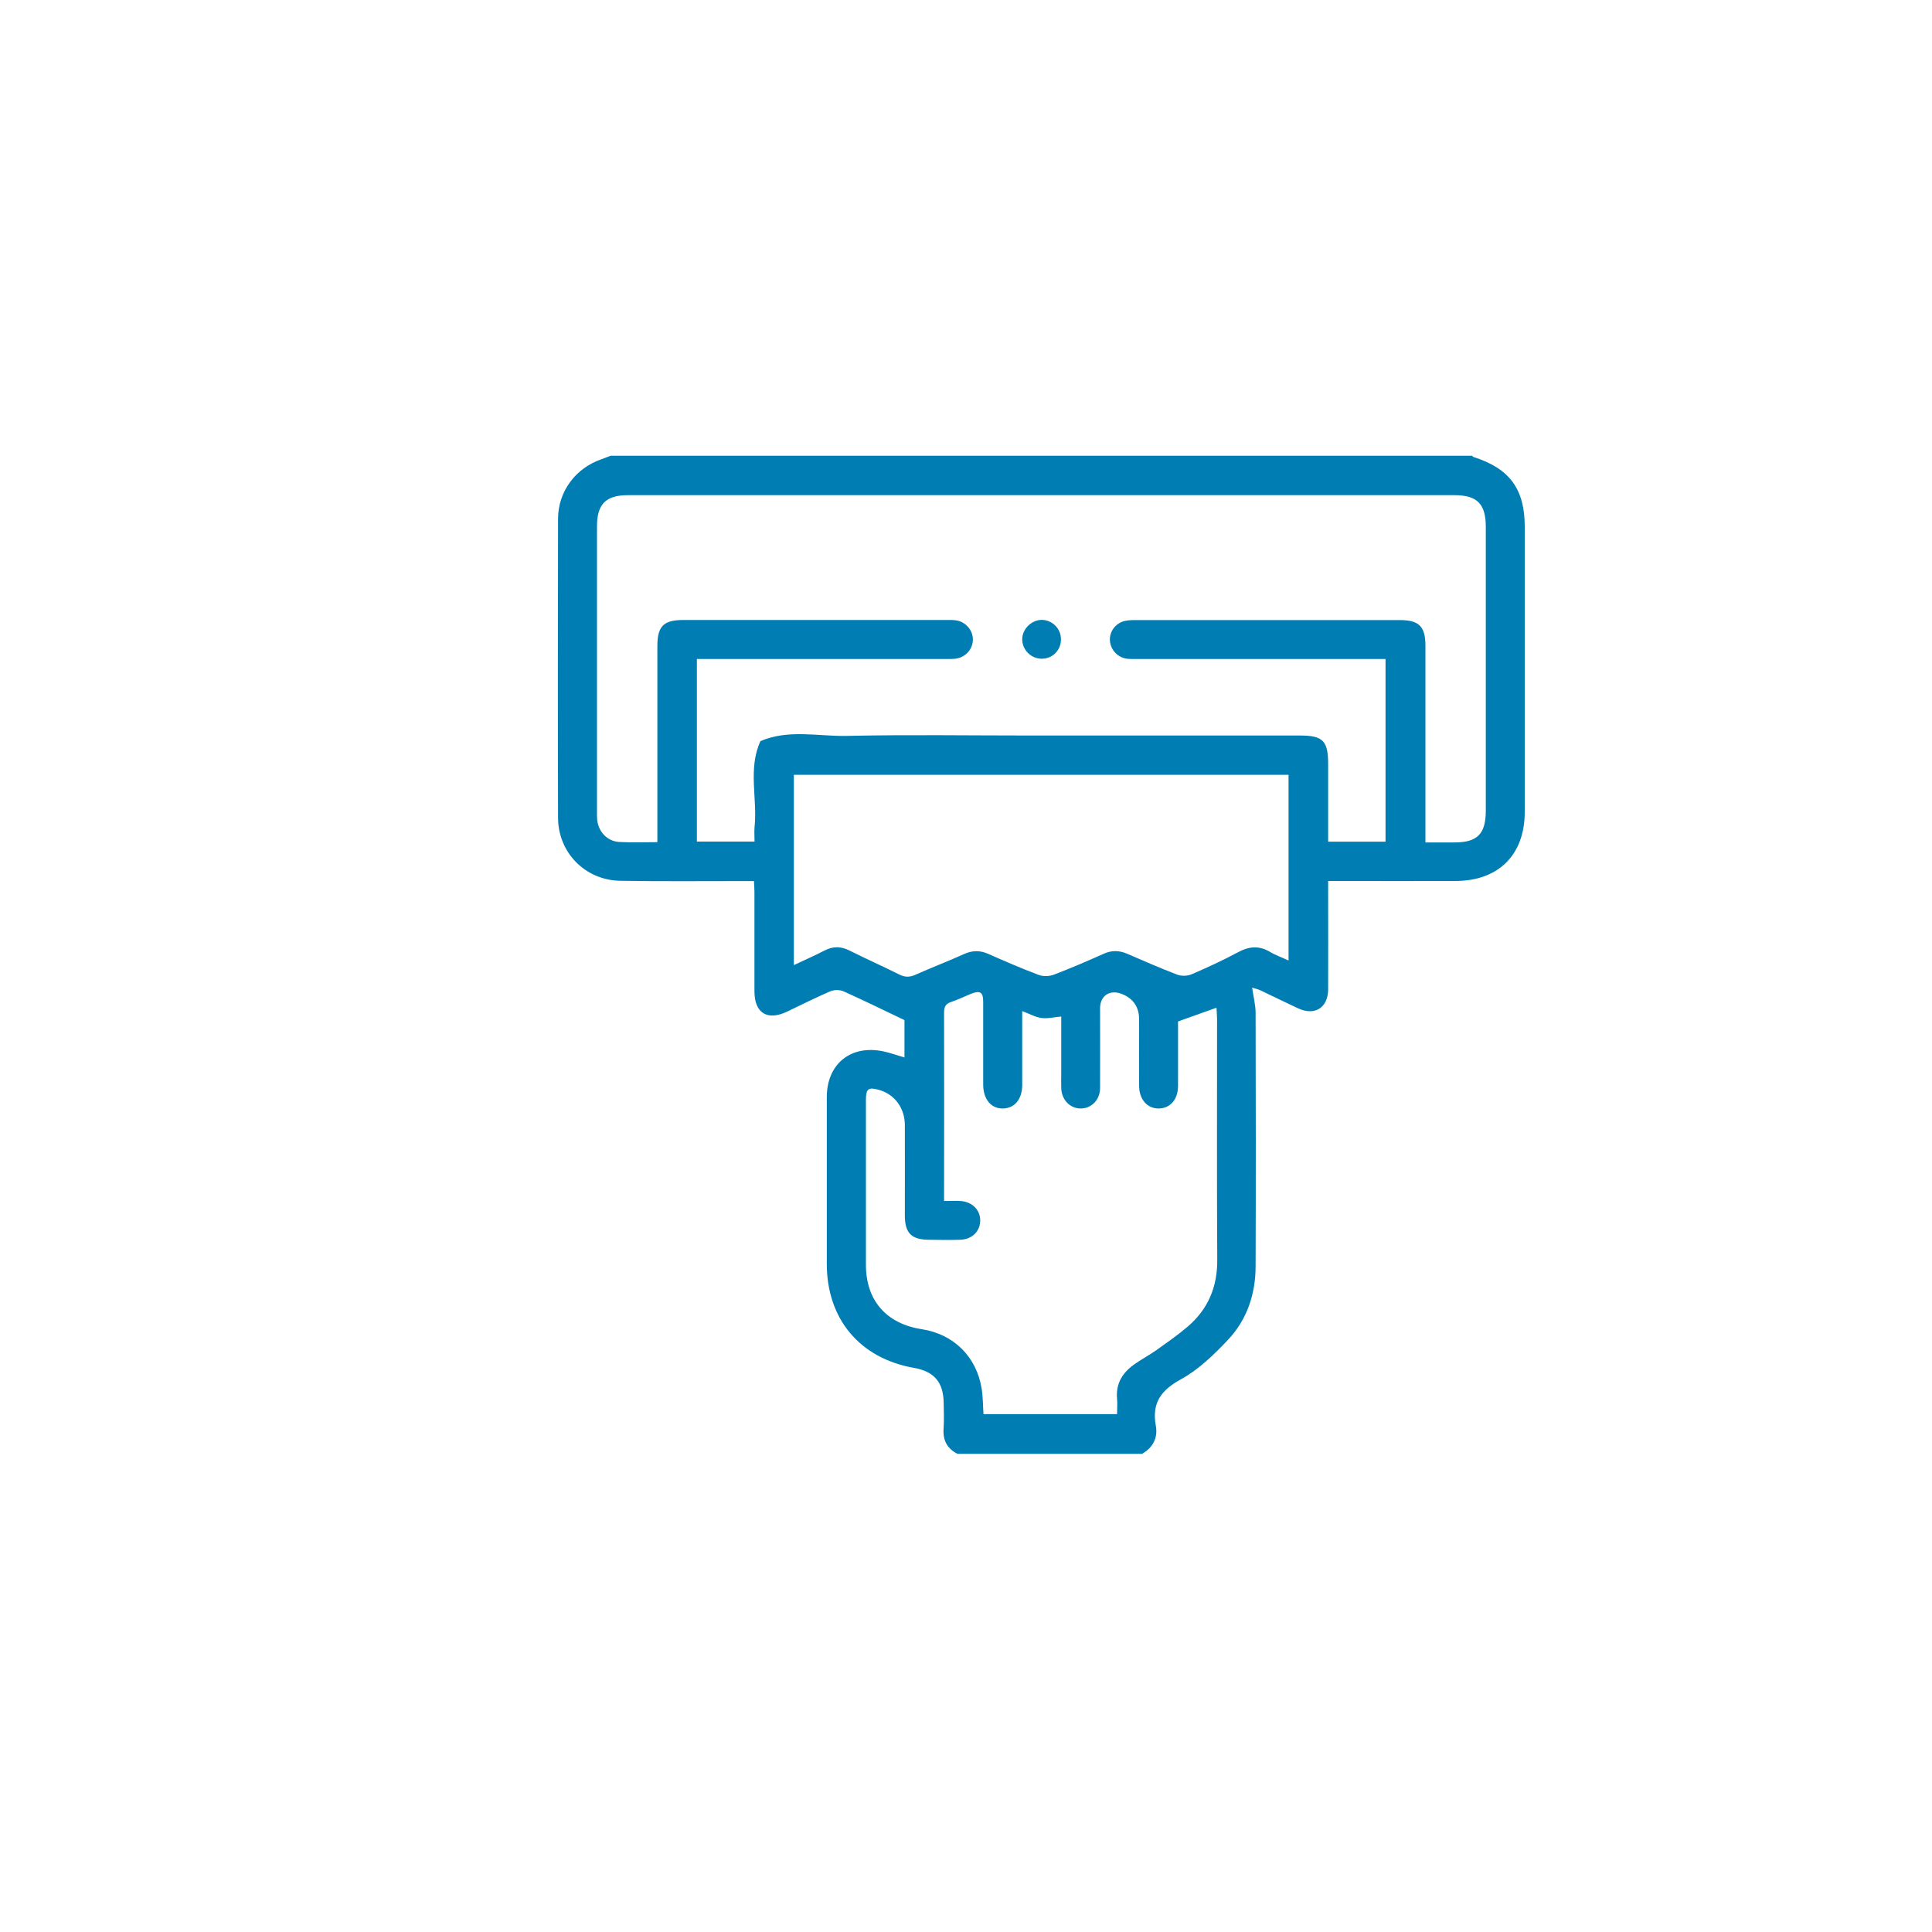 <?xml version="1.0" encoding="UTF-8"?>
<svg id="a" data-name="Layer 1" xmlns="http://www.w3.org/2000/svg" viewBox="0 0 200 200">
  <defs>
    <style>
      .b {
        fill: #007db3;
      }
    </style>
  </defs>
  <path class="b" d="M118.29,150.5h-19.17c-1.08-.54-1.53-1.41-1.44-2.62.06-.87.02-1.75.01-2.62-.02-2.16-.97-3.29-3.09-3.66-5.6-.99-9.01-5.06-9.01-10.77,0-5.75,0-11.5,0-17.25,0-3.45,2.49-5.46,5.87-4.74.73.16,1.43.41,2.17.63v-3.87c-2.12-1.01-4.2-2.03-6.31-2.98-.39-.17-.98-.17-1.37,0-1.51.65-2.98,1.39-4.46,2.1-2.06.98-3.38.16-3.39-2.09,0-3.43,0-6.86,0-10.29,0-.35-.03-.71-.05-1.13-.48,0-.85,0-1.21,0-4.2,0-8.41.04-12.61-.03-3.63-.05-6.45-2.9-6.46-6.52-.03-10.32-.02-20.64,0-30.96,0-2.83,1.83-5.26,4.52-6.17.31-.11.62-.23.92-.35,29.73,0,59.45,0,89.18,0,.05.04.09.11.15.13,3.72,1.18,5.3,3.31,5.3,7.2,0,9.85,0,19.69,0,29.54,0,4.44-2.71,7.14-7.17,7.15-4,.01-8,0-12,0-.36,0-.72,0-1.18,0,0,.49,0,.85,0,1.21,0,3.33.01,6.65,0,9.98,0,1.93-1.38,2.8-3.12,1.99-1.31-.61-2.6-1.25-3.91-1.87-.24-.11-.51-.17-.84-.27.14.98.36,1.8.36,2.62.02,8.74.03,17.48,0,26.21,0,2.89-.89,5.55-2.88,7.65-1.44,1.52-3.02,3.06-4.83,4.05-2.08,1.14-3.05,2.46-2.62,4.81.22,1.23-.26,2.23-1.36,2.88ZM68.05,87.16v-1.21c0-6.35,0-12.71,0-19.06,0-2.07.64-2.71,2.71-2.71,9.08,0,18.16,0,27.24,0,.37,0,.75-.01,1.1.06.97.21,1.66,1.11,1.61,2.05-.05,1-.84,1.81-1.88,1.91-.33.03-.67.02-1.01.02-8.17,0-16.34,0-24.51,0-.39,0-.78,0-1.17,0v18.9h5.97c0-.55-.04-1.03,0-1.49.32-2.96-.71-6.02.61-8.91,2.91-1.25,5.96-.48,8.93-.54,6.32-.14,12.64-.04,18.96-.04,9.31,0,18.63,0,27.94,0,2.41,0,2.94.54,2.94,2.98,0,2.32,0,4.64,0,6.96,0,.35,0,.71,0,1.05h5.94v-18.91h-1.28c-8.14,0-16.27,0-24.41,0-.34,0-.67.01-1.01-.02-.99-.1-1.74-.88-1.83-1.85-.08-.91.53-1.8,1.46-2.05.38-.1.8-.11,1.2-.11,9.11,0,18.22,0,27.34,0,2,0,2.66.66,2.66,2.66,0,6.39,0,12.78,0,19.16v1.2c1.06,0,2.03,0,2.99,0,2.39,0,3.26-.88,3.26-3.3,0-9.78,0-19.57,0-29.35,0-2.4-.89-3.3-3.26-3.3-28.51,0-57.03,0-85.54,0-2.3,0-3.21.92-3.21,3.24,0,9.82,0,19.63,0,29.45,0,.3-.01.61.02.91.12,1.24,1.05,2.23,2.28,2.3,1.27.07,2.55.02,3.95.02ZM97.71,124.33c.69,0,1.23-.04,1.76,0,1.23.1,2.05.98,2,2.1-.05,1.09-.88,1.87-2.07,1.91-1.08.03-2.15.02-3.23,0-1.82-.01-2.49-.68-2.5-2.5,0-3.13.01-6.25,0-9.38-.01-1.77-1.07-3.18-2.66-3.63-1.12-.32-1.37-.13-1.37,1.04,0,5.68,0,11.36,0,17.05,0,3.7,2.1,6.11,5.79,6.68,3.29.51,5.66,2.84,6.19,6.15.14.88.13,1.78.19,2.64h13.83c0-.57.04-1.07,0-1.56-.16-1.59.56-2.73,1.79-3.6.74-.52,1.55-.95,2.29-1.47,1.09-.78,2.2-1.55,3.22-2.42,2.12-1.81,3.09-4.12,3.07-6.93-.05-8.3-.02-16.61-.02-24.91,0-.38-.04-.77-.06-1.18-1.37.49-2.63.94-3.98,1.42,0,2.11,0,4.4,0,6.68,0,1.38-.8,2.31-1.98,2.33-1.2.02-2.05-.93-2.05-2.36-.01-2.29,0-4.57,0-6.86q0-1.91-1.77-2.63c-1.24-.5-2.27.16-2.27,1.47,0,2.76.01,5.51,0,8.27-.01,1.21-.88,2.1-1.99,2.11-1.1.01-1.98-.87-2.03-2.08-.02-.5,0-1.01,0-1.51,0-2,0-4,0-5.93-.77.07-1.43.24-2.06.15-.64-.09-1.24-.44-1.98-.71,0,2.62,0,5.13,0,7.64,0,1.47-.78,2.41-1.98,2.44-1.23.03-2.05-.94-2.06-2.45,0-2.86,0-5.72,0-8.57,0-1.04-.31-1.23-1.29-.84-.69.28-1.35.61-2.05.84-.6.2-.71.56-.71,1.13.02,6.22,0,12.44,0,18.66,0,.23,0,.46,0,.82ZM82.2,99.9c1.09-.52,2.13-.97,3.13-1.49.88-.46,1.69-.47,2.59-.02,1.71.86,3.46,1.63,5.17,2.49.6.3,1.09.29,1.69.02,1.65-.74,3.35-1.38,5-2.13.86-.39,1.65-.41,2.51-.03,1.72.76,3.45,1.51,5.2,2.17.46.18,1.11.17,1.57,0,1.76-.67,3.48-1.41,5.2-2.18.83-.37,1.6-.35,2.42,0,1.72.75,3.45,1.5,5.2,2.17.43.16,1.04.14,1.47-.04,1.63-.7,3.25-1.45,4.82-2.29,1.15-.62,2.19-.7,3.32-.02.58.35,1.24.57,1.9.88v-19.22h-51.21v19.69Z"/>
  <path class="b" d="M109.83,66.23c-.02,1.14-.94,2.01-2.08,1.96-1.08-.05-1.95-.97-1.93-2.04.02-1.05.96-1.97,2.01-1.98,1.11,0,2.03.93,2,2.06Z"/>
</svg>